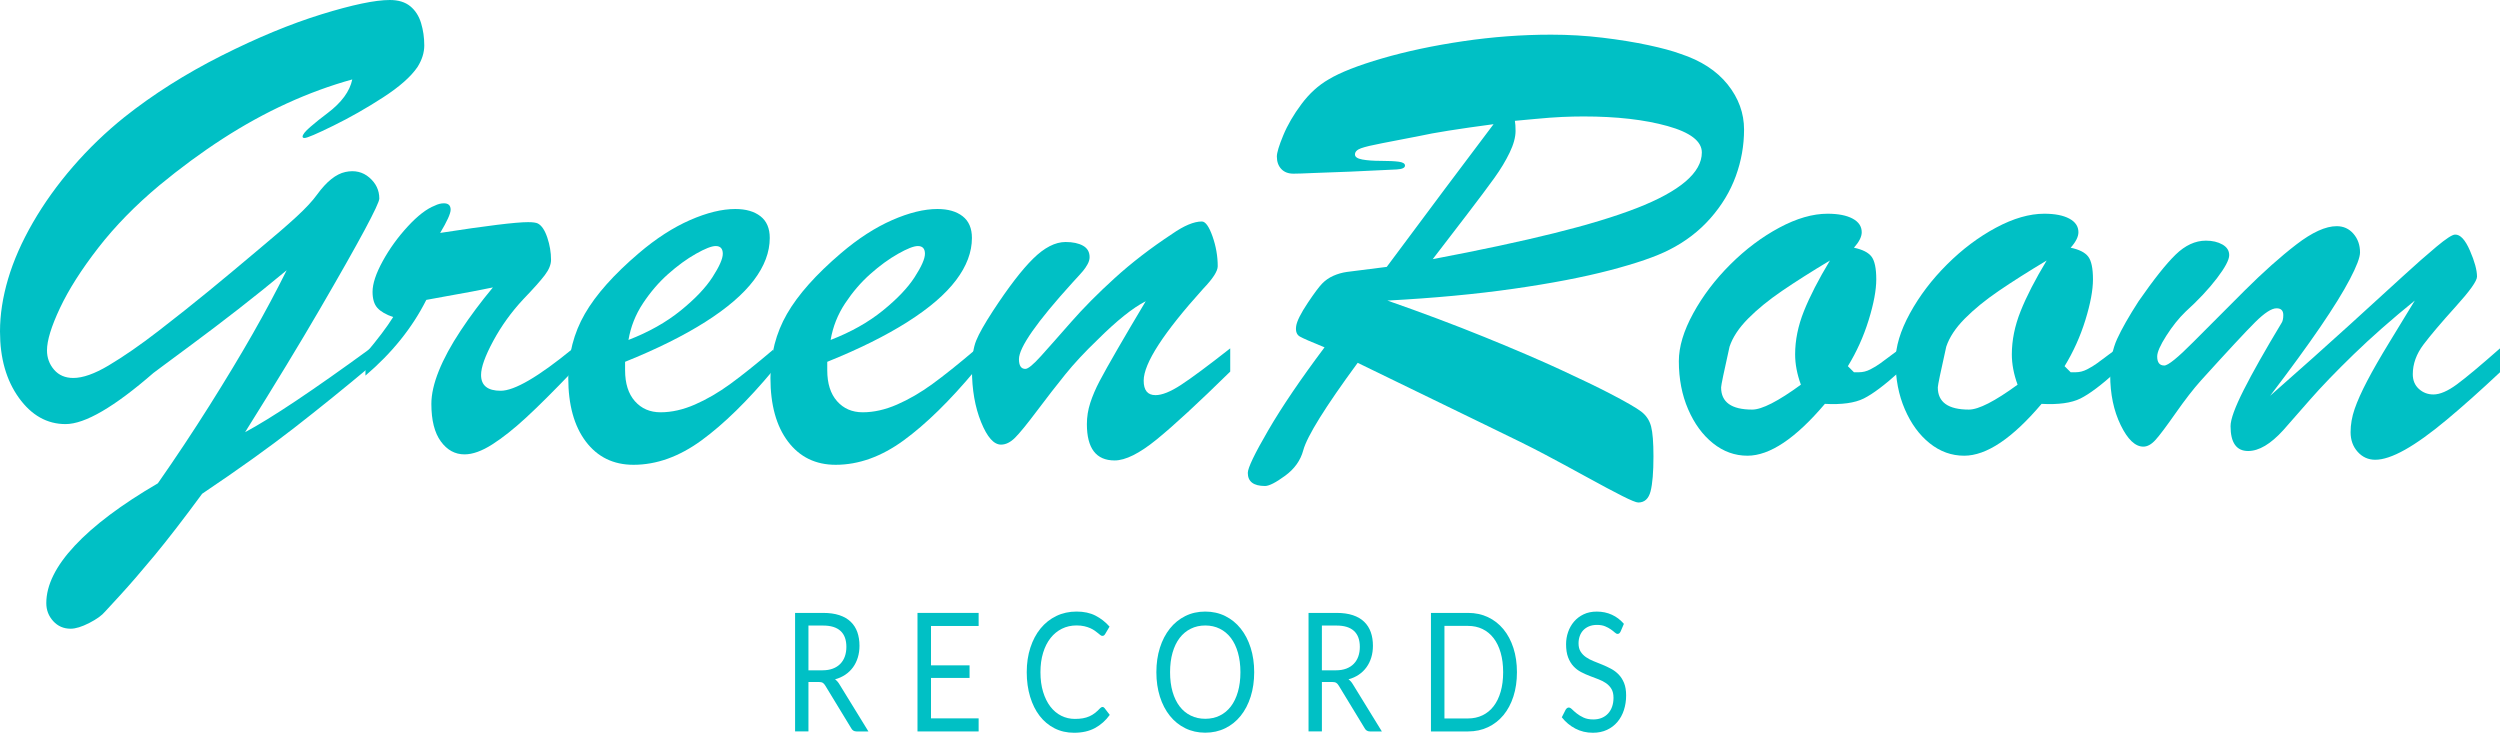 <?xml version="1.0" encoding="utf-8"?>
<!-- Generator: Adobe Illustrator 15.1.0, SVG Export Plug-In  -->
<!DOCTYPE svg PUBLIC "-//W3C//DTD SVG 1.1//EN" "http://www.w3.org/Graphics/SVG/1.1/DTD/svg11.dtd">
<svg version="1.1"
	 xmlns="http://www.w3.org/2000/svg" xmlns:xlink="http://www.w3.org/1999/xlink" xmlns:a="http://ns.adobe.com/AdobeSVGViewerExtensions/3.0/"
	 x="0px" y="0px" width="290px" height="85px" viewBox="0 0 290 85" overflow="visible" enable-background="new 0 0 290 85"
	 xml:space="preserve">
<defs>
</defs>
<g>
	<g>
		<path fill="#00C0C5" d="M42.98,40.409v2.069c-2.98,2.499-5.936,4.888-8.863,7.165c-2.928,2.277-6.484,4.821-10.667,7.632
			c-2.145,2.915-3.987,5.304-5.53,7.165c-1.543,1.859-2.876,3.402-4,4.626c-1.125,1.224-1.7,1.848-1.725,1.874
			c-0.367,0.442-0.98,0.885-1.843,1.328c-0.863,0.441-1.583,0.663-2.157,0.663c-0.811,0-1.484-0.292-2.02-0.878
			c-0.536-0.586-0.804-1.283-0.804-2.09c0-2.082,1.098-4.301,3.294-6.656c2.196-2.355,5.412-4.77,9.647-7.242
			c2.091-2.994,4.091-6.006,6-9.038c1.908-3.032,3.575-5.798,5-8.297c1.425-2.499,2.738-4.958,3.941-7.378
			c-1.882,1.561-3.752,3.065-5.608,4.509c-1.857,1.445-3.673,2.825-5.451,4.139c-1.779,1.315-2.876,2.128-3.294,2.441
			c-0.418,0.312-0.784,0.585-1.098,0.819c-4.549,3.956-7.948,5.935-10.196,5.935c-2.144,0-3.948-1.016-5.412-3.045
			C0.731,44.117,0,41.555,0,38.457c0-1.952,0.313-3.988,0.941-6.11c0.627-2.121,1.588-4.3,2.882-6.54
			c1.294-2.238,2.843-4.398,4.647-6.481c1.804-2.082,3.79-3.995,5.961-5.739c3.346-2.655,7.098-5.029,11.255-7.125
			c4.157-2.095,8.025-3.695,11.607-4.802C40.875,0.553,43.516,0,45.216,0C46.209,0,47,0.241,47.588,0.722
			c0.588,0.482,1.006,1.132,1.255,1.952c0.248,0.82,0.373,1.686,0.373,2.596c0,0.833-0.262,1.667-0.784,2.499
			c-0.759,1.12-2.092,2.298-4,3.534c-1.909,1.237-3.831,2.33-5.765,3.279c-1.935,0.951-3.046,1.425-3.333,1.425
			c-0.157,0-0.235-0.052-0.235-0.156c0-0.234,0.3-0.611,0.902-1.132c0.601-0.52,1.268-1.054,2-1.601
			c1.621-1.223,2.575-2.524,2.863-3.904c-2.536,0.703-5.059,1.627-7.569,2.772c-2.51,1.146-4.994,2.512-7.451,4.1
			c-2.458,1.588-4.916,3.397-7.373,5.427c-2.771,2.317-5.131,4.731-7.079,7.242c-1.948,2.512-3.425,4.835-4.431,6.969
			c-1.007,2.134-1.51,3.774-1.51,4.919c0,0.859,0.274,1.607,0.823,2.245c0.549,0.639,1.294,0.956,2.235,0.956
			c1.098,0,2.457-0.48,4.079-1.443c1.751-1.042,3.679-2.375,5.784-4.002c2.104-1.626,4.045-3.168,5.824-4.626
			c1.777-1.457,3.699-3.058,5.765-4.802c1.908-1.587,3.392-2.87,4.451-3.846c1.059-0.976,1.849-1.828,2.373-2.557
			c1.098-1.509,2.189-2.382,3.274-2.616c1.084-0.234,2.013-0.02,2.785,0.645C43.614,21.258,44,22.072,44,23.035
			c0,0.312-0.568,1.529-1.706,3.65c-1.137,2.122-2.876,5.193-5.215,9.214c-2.34,4.022-5.223,8.765-8.647,14.232
			C31.464,48.517,36.313,45.276,42.98,40.409z"/>
		<path fill="#00C0C5" d="M42.392,43.57v-2.537c1.412-1.665,2.483-3.084,3.216-4.255c-0.837-0.286-1.445-0.638-1.824-1.054
			c-0.379-0.416-0.568-1.041-0.568-1.874c0-0.938,0.392-2.121,1.176-3.553c0.784-1.431,1.751-2.772,2.902-4.021
			c1.15-1.25,2.196-2.056,3.138-2.42c0.365-0.182,0.718-0.273,1.059-0.273c0.522,0,0.784,0.248,0.784,0.742
			c0,0.443-0.406,1.341-1.216,2.694c5.386-0.833,8.785-1.25,10.196-1.25c0.549,0,0.928,0.053,1.137,0.156
			c0.444,0.234,0.81,0.781,1.098,1.64c0.287,0.858,0.431,1.717,0.431,2.577c0,0.547-0.242,1.139-0.725,1.776
			c-0.484,0.639-1.314,1.569-2.49,2.792c-1.386,1.483-2.549,3.098-3.49,4.841c-0.941,1.744-1.412,3.059-1.412,3.943
			c0,1.224,0.758,1.835,2.275,1.835c1.594,0,4.366-1.613,8.313-4.842v2.616c-2.17,2.265-3.96,4.048-5.373,5.349
			c-1.412,1.303-2.72,2.337-3.921,3.104c-1.203,0.769-2.274,1.152-3.216,1.152c-1.098,0-2.014-0.5-2.745-1.504
			c-0.732-1.001-1.098-2.452-1.098-4.354c0-1.117,0.288-2.394,0.863-3.825c0.575-1.431,1.418-2.987,2.53-4.666
			c1.11-1.679,2.358-3.351,3.745-5.017c-0.732,0.156-1.556,0.319-2.47,0.488c-0.916,0.169-1.882,0.346-2.902,0.527
			c-1.02,0.183-1.804,0.326-2.353,0.43C47.83,38.014,45.477,40.942,42.392,43.57z"/>
		<path fill="#00C0C5" d="M72.51,41.97v0.976c0,1.536,0.378,2.733,1.137,3.592c0.758,0.858,1.751,1.288,2.98,1.288
			c1.28,0,2.608-0.299,3.98-0.897s2.738-1.392,4.098-2.382c1.358-0.988,3.02-2.316,4.98-3.982v2.381
			c-2.955,3.54-5.726,6.253-8.314,8.141c-2.588,1.887-5.216,2.83-7.882,2.83c-2.328,0-4.17-0.897-5.529-2.693
			c-1.36-1.796-2.04-4.257-2.04-7.38c0-2.732,0.64-5.212,1.922-7.437c1.28-2.226,3.373-4.574,6.274-7.047
			c1.986-1.692,3.961-2.967,5.921-3.827c1.961-0.859,3.712-1.288,5.255-1.288c1.229,0,2.202,0.28,2.922,0.84
			c0.719,0.56,1.078,1.399,1.078,2.518c0,1.64-0.614,3.273-1.843,4.899c-1.229,1.627-3.105,3.241-5.627,4.841
			C79.3,38.944,76.196,40.486,72.51,41.97z M72.902,39.433c2.353-0.911,4.366-2.043,6.04-3.396c1.672-1.353,2.908-2.648,3.706-3.885
			c0.797-1.236,1.196-2.14,1.196-2.713c0-0.599-0.274-0.898-0.824-0.898c-0.471,0-1.235,0.3-2.294,0.898
			c-1.059,0.599-2.131,1.38-3.216,2.342c-1.085,0.963-2.059,2.096-2.921,3.397C73.726,36.479,73.163,37.897,72.902,39.433z"/>
		<path fill="#00C0C5" d="M95.961,41.97v0.976c0,1.536,0.378,2.733,1.137,3.592c0.758,0.858,1.751,1.288,2.98,1.288
			c1.28,0,2.608-0.299,3.98-0.897c1.373-0.599,2.738-1.392,4.099-2.382c1.358-0.988,3.02-2.316,4.98-3.982v2.381
			c-2.955,3.54-5.726,6.253-8.314,8.141c-2.588,1.887-5.216,2.83-7.882,2.83c-2.328,0-4.171-0.897-5.53-2.693
			c-1.36-1.796-2.039-4.257-2.039-7.38c0-2.732,0.64-5.212,1.921-7.437c1.281-2.226,3.373-4.574,6.274-7.047
			c1.986-1.692,3.961-2.967,5.922-3.827c1.961-0.859,3.712-1.288,5.255-1.288c1.229,0,2.202,0.28,2.922,0.84
			c0.719,0.56,1.078,1.399,1.078,2.518c0,1.64-0.614,3.273-1.843,4.899c-1.229,1.627-3.105,3.241-5.628,4.841
			C102.751,38.944,99.647,40.486,95.961,41.97z M96.353,39.433c2.354-0.911,4.366-2.043,6.04-3.396
			c1.672-1.353,2.907-2.648,3.705-3.885c0.798-1.236,1.196-2.14,1.196-2.713c0-0.599-0.274-0.898-0.823-0.898
			c-0.471,0-1.235,0.3-2.294,0.898c-1.06,0.599-2.132,1.38-3.216,2.342c-1.086,0.963-2.059,2.096-2.922,3.397
			C97.177,36.479,96.613,37.897,96.353,39.433z"/>
		<path fill="#00C0C5" d="M139.568,33.498c-4.602,5.102-6.901,8.654-6.901,10.658c0,1.12,0.456,1.68,1.372,1.68
			c0.758,0,1.745-0.396,2.961-1.191c1.216-0.793,3.117-2.205,5.706-4.236v2.694c-3.713,3.645-6.562,6.272-8.549,7.887
			c-1.987,1.614-3.608,2.421-4.863,2.421c-2.144,0-3.216-1.406-3.216-4.217c0-0.832,0.131-1.652,0.393-2.46
			c0.261-0.806,0.62-1.646,1.078-2.519c0.457-0.871,1.157-2.121,2.099-3.748c0.94-1.626,2.025-3.468,3.255-5.524
			c-1.49,0.755-3.36,2.251-5.608,4.49c-1.465,1.405-2.706,2.739-3.726,4.002s-2.111,2.668-3.274,4.216
			c-1.163,1.549-2.014,2.591-2.549,3.124c-0.536,0.534-1.078,0.8-1.628,0.8c-0.837,0-1.607-0.871-2.313-2.615
			s-1.059-3.773-1.059-6.091c0-1.431,0.163-2.55,0.49-3.357c0.326-0.806,0.974-1.952,1.941-3.436
			c1.804-2.758,3.358-4.783,4.666-6.071s2.562-1.933,3.765-1.933c0.837,0,1.51,0.144,2.02,0.429
			c0.511,0.287,0.766,0.729,0.766,1.328c0,0.261-0.079,0.534-0.235,0.82c-0.157,0.287-0.334,0.547-0.53,0.781
			c-0.195,0.234-0.607,0.69-1.234,1.366c-4.132,4.555-6.196,7.51-6.196,8.863c0,0.756,0.248,1.132,0.745,1.132
			c0.313,0,0.921-0.501,1.823-1.503c0.902-1.001,2.064-2.316,3.49-3.943c1.425-1.626,3.11-3.325,5.059-5.095
			c1.947-1.77,4.163-3.475,6.647-5.114c1.385-0.962,2.535-1.445,3.451-1.445c0.417,0,0.829,0.573,1.235,1.718
			c0.404,1.146,0.607,2.304,0.607,3.475C141.255,31.456,140.692,32.327,139.568,33.498z"/>
		<path fill="#00C0C5" d="M172.274,49.271l-14.784-7.184c-3.765,5.127-5.869,8.511-6.313,10.15
			c-0.314,1.172-1.014,2.153-2.099,2.947s-1.862,1.191-2.333,1.191c-1.333,0-2-0.508-2-1.522c0-0.573,0.79-2.219,2.372-4.939
			c1.582-2.72,3.758-5.928,6.53-9.624c-1.544-0.625-2.497-1.041-2.863-1.25c-0.366-0.208-0.51-0.605-0.432-1.191
			c0.079-0.585,0.536-1.503,1.373-2.752c0.731-1.093,1.28-1.828,1.647-2.206c0.365-0.376,0.797-0.676,1.294-0.897
			c0.496-0.221,1.02-0.371,1.568-0.449c0.549-0.079,2.091-0.274,4.628-0.586c2.064-2.785,4.307-5.791,6.725-9.019
			c2.418-3.227,4.308-5.739,5.667-7.535c-4.104,0.546-6.968,1.002-8.588,1.366c-1.726,0.338-3.171,0.619-4.334,0.84
			c-1.163,0.221-1.98,0.417-2.45,0.585c-0.471,0.17-0.706,0.411-0.706,0.723c0,0.287,0.287,0.482,0.862,0.585
			c0.574,0.105,1.3,0.156,2.177,0.156c0.875,0,1.555,0.033,2.039,0.098c0.483,0.065,0.726,0.214,0.726,0.449
			c0,0.261-0.32,0.41-0.961,0.449s-2.438,0.124-5.393,0.254c-1.673,0.052-3.078,0.104-4.215,0.156
			c-1.138,0.053-1.929,0.079-2.373,0.079c-0.602,0-1.072-0.182-1.412-0.546s-0.51-0.846-0.51-1.445c0-0.442,0.248-1.262,0.745-2.46
			c0.496-1.197,1.202-2.407,2.118-3.631c0.915-1.223,1.961-2.173,3.137-2.85c1.334-0.806,3.405-1.62,6.216-2.44
			c2.811-0.819,5.935-1.483,9.373-1.991c3.438-0.507,6.843-0.761,10.216-0.761c2.039,0,4.032,0.117,5.98,0.352
			c1.946,0.234,3.711,0.521,5.294,0.859c1.581,0.339,2.829,0.677,3.745,1.015c2.378,0.781,4.202,1.966,5.471,3.553
			c1.268,1.588,1.901,3.332,1.901,5.231c0,1.849-0.32,3.65-0.961,5.407s-1.621,3.384-2.94,4.88
			c-1.321,1.498-2.909,2.714-4.765,3.651c-1.517,0.781-3.818,1.575-6.902,2.382c-3.085,0.807-6.811,1.522-11.177,2.147
			s-9.242,1.081-14.627,1.367c4.025,1.405,7.784,2.818,11.274,4.236c3.49,1.419,6.432,2.682,8.823,3.787
			c2.393,1.106,4.268,2.011,5.628,2.714c1.907,0.989,3.149,1.705,3.726,2.146c0.574,0.443,0.953,1.016,1.137,1.719
			c0.183,0.702,0.274,1.861,0.274,3.475c0,1.82-0.111,3.168-0.333,4.041c-0.223,0.871-0.7,1.307-1.432,1.307
			c-0.235,0-0.856-0.253-1.862-0.761c-1.007-0.507-2.399-1.249-4.177-2.226c-1.778-0.976-3.393-1.848-4.843-2.615
			C177.706,51.92,175.412,50.781,172.274,49.271z M175.726,14.016c0.025,0.183,0.045,0.351,0.059,0.508
			c0.013,0.156,0.02,0.377,0.02,0.664c0,0.729-0.229,1.568-0.687,2.518c-0.457,0.951-1.046,1.927-1.765,2.928
			c-0.719,1.002-1.791,2.434-3.215,4.294c-1.426,1.861-2.739,3.572-3.941,5.134c5.49-1.041,10.177-2.043,14.059-3.006
			c3.883-0.962,7.078-1.933,9.588-2.909s4.398-2.004,5.667-3.084c1.268-1.079,1.902-2.206,1.902-3.377
			c0-1.301-1.328-2.323-3.98-3.064c-2.654-0.742-5.902-1.113-9.745-1.113c-0.784,0-1.615,0.02-2.49,0.058
			c-0.877,0.039-1.922,0.117-3.138,0.234S176.064,13.991,175.726,14.016z"/>
		<path fill="#00C0C5" d="M220.353,40.486v2.616c-1.725,1.562-3.111,2.603-4.156,3.123c-1.046,0.521-2.549,0.729-4.51,0.624
			c-3.399,4.01-6.393,6.014-8.98,6.014c-1.465,0-2.798-0.481-4-1.445c-1.203-0.962-2.164-2.276-2.883-3.942
			c-0.72-1.665-1.078-3.526-1.078-5.583c0-1.666,0.555-3.514,1.667-5.544c1.11-2.03,2.549-3.923,4.313-5.681
			c1.765-1.757,3.653-3.175,5.667-4.255c2.013-1.08,3.882-1.621,5.607-1.621c1.229,0,2.196,0.19,2.902,0.566
			c0.705,0.378,1.059,0.905,1.059,1.581c0,0.521-0.301,1.12-0.902,1.796c0.993,0.209,1.673,0.553,2.039,1.035
			c0.366,0.482,0.55,1.361,0.55,2.635c0,1.25-0.295,2.825-0.883,4.724c-0.588,1.901-1.392,3.684-2.412,5.349l0.706,0.703h0.589
			c0.443,0,0.882-0.11,1.313-0.332c0.432-0.22,0.816-0.454,1.156-0.702C218.457,41.899,219.202,41.346,220.353,40.486z
			 M212.274,30.219c-2.171,1.302-4.026,2.479-5.568,3.533c-1.543,1.054-2.851,2.122-3.922,3.201
			c-1.072,1.081-1.791,2.167-2.157,3.26c-0.653,2.916-0.979,4.49-0.979,4.724c0,1.718,1.201,2.576,3.607,2.576
			c1.124,0,3.006-0.962,5.647-2.889c-0.445-1.223-0.667-2.395-0.667-3.514c0-1.64,0.339-3.312,1.02-5.017
			C209.935,34.39,210.941,32.432,212.274,30.219z"/>
		<path fill="#00C0C5" d="M245.49,40.486v2.616c-1.726,1.562-3.111,2.603-4.157,3.123c-1.046,0.521-2.549,0.729-4.51,0.624
			c-3.398,4.01-6.392,6.014-8.98,6.014c-1.464,0-2.798-0.481-4-1.445c-1.202-0.962-2.163-2.276-2.882-3.942
			c-0.72-1.665-1.078-3.526-1.078-5.583c0-1.666,0.555-3.514,1.666-5.544c1.111-2.03,2.549-3.923,4.314-5.681
			c1.765-1.757,3.652-3.175,5.666-4.255c2.013-1.08,3.883-1.621,5.608-1.621c1.228,0,2.195,0.19,2.901,0.566
			c0.706,0.378,1.059,0.905,1.059,1.581c0,0.521-0.301,1.12-0.901,1.796c0.993,0.209,1.673,0.553,2.039,1.035
			c0.365,0.482,0.549,1.361,0.549,2.635c0,1.25-0.294,2.825-0.882,4.724c-0.589,1.901-1.393,3.684-2.412,5.349l0.706,0.703h0.588
			c0.444,0,0.883-0.11,1.313-0.332c0.432-0.22,0.817-0.454,1.157-0.702C243.594,41.899,244.339,41.346,245.49,40.486z
			 M237.412,30.219c-2.171,1.302-4.026,2.479-5.569,3.533s-2.85,2.122-3.921,3.201c-1.073,1.081-1.791,2.167-2.157,3.26
			c-0.654,2.916-0.98,4.49-0.98,4.724c0,1.718,1.202,2.576,3.608,2.576c1.123,0,3.006-0.962,5.646-2.889
			c-0.445-1.223-0.666-2.395-0.666-3.514c0-1.64,0.339-3.312,1.02-5.017C235.071,34.39,236.078,32.432,237.412,30.219z"/>
		<path fill="#00C0C5" d="M263.333,45.914c3.608-3.176,6.706-5.941,9.295-8.297c2.588-2.355,4.62-4.209,6.098-5.563
			c1.477-1.353,2.777-2.499,3.902-3.436c1.123-0.937,1.843-1.405,2.156-1.405c0.602-0.026,1.177,0.592,1.726,1.854
			c0.549,1.263,0.823,2.271,0.823,3.026c0,0.495-0.83,1.659-2.49,3.494s-2.901,3.299-3.726,4.392
			c-0.823,1.093-1.234,2.24-1.234,3.436c0,0.702,0.234,1.269,0.705,1.698s1.033,0.645,1.687,0.645c0.758,0,1.667-0.391,2.726-1.172
			s2.726-2.172,5-4.177v2.772c-2.274,2.134-4.34,3.977-6.196,5.524c-1.856,1.549-3.471,2.707-4.843,3.475
			c-1.373,0.768-2.517,1.152-3.432,1.152c-0.811,0-1.49-0.307-2.039-0.918s-0.823-1.373-0.823-2.283
			c0-0.885,0.156-1.783,0.471-2.695c0.313-0.91,0.797-1.99,1.45-3.24c0.653-1.249,1.516-2.752,2.589-4.509
			c1.071-1.757,2.052-3.364,2.94-4.822c-2.666,2.161-5.033,4.243-7.098,6.247c-2.065,2.004-3.752,3.755-5.059,5.252
			c-1.308,1.496-2.34,2.674-3.098,3.533c-1.465,1.613-2.824,2.42-4.079,2.42c-1.359,0-2.039-0.963-2.039-2.889
			c0-0.781,0.51-2.18,1.529-4.197c1.02-2.017,2.471-4.587,4.354-7.711c0.156-0.208,0.235-0.533,0.235-0.976
			c0-0.521-0.263-0.781-0.785-0.781c-0.575,0-1.405,0.541-2.49,1.621c-1.085,1.081-3.183,3.338-6.294,6.773
			c-0.862,0.964-1.837,2.221-2.921,3.768c-1.086,1.55-1.863,2.584-2.334,3.104c-0.471,0.521-0.941,0.781-1.411,0.781
			c-0.941,0-1.818-0.832-2.628-2.498c-0.811-1.666-1.216-3.605-1.216-5.817c0-1.613,0.268-3.007,0.804-4.178
			c0.535-1.171,1.366-2.628,2.49-4.373c1.751-2.524,3.183-4.327,4.295-5.408c1.11-1.079,2.28-1.62,3.51-1.62
			c0.758,0,1.397,0.15,1.921,0.449c0.522,0.299,0.784,0.709,0.784,1.23c0,0.546-0.478,1.444-1.431,2.693
			c-0.955,1.25-2.164,2.538-3.628,3.866c-0.784,0.755-1.529,1.685-2.235,2.791c-0.706,1.107-1.059,1.907-1.059,2.401
			c0,0.703,0.274,1.055,0.823,1.055c0.444,0,1.569-0.912,3.373-2.733s3.784-3.807,5.941-5.954c2.156-2.147,4.156-3.93,6-5.349
			c1.843-1.418,3.404-2.128,4.686-2.128c0.784,0,1.432,0.292,1.941,0.878s0.765,1.308,0.765,2.167c0,0.573-0.392,1.608-1.177,3.104
			c-0.784,1.497-1.928,3.345-3.431,5.544C267.653,40.129,265.712,42.79,263.333,45.914z"/>
	</g>
</g>
<g>
	<g>
		<path fill="#00C0C5" d="M93.78,79.109v5.736h-1.55V71.097h3.253c0.728,0,1.356,0.088,1.887,0.264
			c0.531,0.177,0.968,0.431,1.313,0.763s0.602,0.734,0.768,1.204c0.165,0.471,0.249,0.997,0.249,1.579
			c0,0.486-0.063,0.939-0.193,1.362c-0.129,0.422-0.313,0.801-0.558,1.137s-0.541,0.622-0.892,0.858
			c-0.351,0.237-0.749,0.416-1.193,0.537c0.193,0.135,0.364,0.33,0.516,0.586l3.356,5.459h-1.383c-0.283,0-0.492-0.13-0.625-0.393
			l-2.988-4.912c-0.091-0.154-0.19-0.265-0.297-0.332c-0.107-0.066-0.268-0.1-0.481-0.1H93.78z M93.78,77.756h1.63
			c0.455,0,0.854-0.066,1.2-0.197s0.635-0.316,0.868-0.557c0.233-0.239,0.408-0.525,0.525-0.857
			c0.117-0.334,0.177-0.701,0.177-1.104c0-0.82-0.226-1.438-0.679-1.853c-0.453-0.416-1.125-0.624-2.02-0.624H93.78V77.756z"/>
		<path fill="#00C0C5" d="M113.521,71.097v1.516h-5.525v4.567h4.473v1.459h-4.473v4.691h5.525v1.516h-7.092V71.097H113.521z"/>
		<path fill="#00C0C5" d="M127.89,82.006c0.085,0,0.163,0.042,0.231,0.125l0.611,0.797c-0.472,0.652-1.042,1.16-1.715,1.525
			S125.535,85,124.588,85c-0.829,0-1.582-0.171-2.257-0.514c-0.674-0.342-1.251-0.822-1.728-1.439s-0.845-1.357-1.107-2.221
			s-0.394-1.813-0.394-2.85c0-1.037,0.141-1.986,0.422-2.85s0.676-1.605,1.185-2.227c0.509-0.62,1.117-1.102,1.827-1.444
			c0.709-0.343,1.492-0.513,2.35-0.513c0.846,0,1.575,0.156,2.188,0.471c0.612,0.312,1.157,0.738,1.634,1.275l-0.506,0.854
			c-0.037,0.064-0.081,0.117-0.129,0.158c-0.048,0.042-0.117,0.062-0.208,0.062c-0.07,0-0.144-0.029-0.221-0.091
			c-0.078-0.06-0.17-0.136-0.277-0.226s-0.232-0.186-0.377-0.287c-0.146-0.103-0.316-0.199-0.515-0.289
			c-0.198-0.089-0.429-0.164-0.691-0.225c-0.262-0.061-0.564-0.092-0.907-0.092c-0.616,0-1.179,0.127-1.69,0.379
			c-0.511,0.254-0.951,0.613-1.321,1.08c-0.369,0.467-0.657,1.036-0.863,1.708c-0.206,0.671-0.309,1.423-0.309,2.255
			c0,0.856,0.103,1.621,0.309,2.293s0.487,1.239,0.843,1.703c0.357,0.463,0.778,0.816,1.265,1.061
			c0.488,0.242,1.014,0.364,1.575,0.364c0.343,0,0.65-0.024,0.923-0.071c0.274-0.049,0.527-0.123,0.76-0.227
			c0.232-0.102,0.449-0.231,0.65-0.389c0.201-0.156,0.403-0.344,0.605-0.561C127.716,82.055,127.804,82.006,127.89,82.006z"/>
		<path fill="#00C0C5" d="M145.486,77.977c0,1.029-0.138,1.975-0.41,2.835c-0.273,0.86-0.658,1.601-1.156,2.222
			c-0.498,0.62-1.097,1.102-1.795,1.443c-0.699,0.343-1.472,0.514-2.317,0.514c-0.847,0-1.617-0.171-2.313-0.514
			c-0.696-0.342-1.292-0.823-1.79-1.443c-0.498-0.621-0.885-1.361-1.157-2.222s-0.409-1.806-0.409-2.835
			c0-1.03,0.137-1.975,0.409-2.836c0.272-0.859,0.659-1.602,1.157-2.226s1.094-1.108,1.79-1.454s1.467-0.518,2.313-0.518
			c0.846,0,1.618,0.172,2.317,0.518c0.698,0.346,1.297,0.83,1.795,1.454s0.883,1.366,1.156,2.226
			C145.349,76.002,145.486,76.946,145.486,77.977z M143.889,77.977c0-0.844-0.098-1.602-0.291-2.274
			c-0.191-0.671-0.465-1.239-0.818-1.703s-0.781-0.82-1.285-1.069c-0.504-0.25-1.065-0.375-1.687-0.375
			c-0.615,0-1.175,0.125-1.678,0.375c-0.505,0.249-0.934,0.605-1.29,1.069c-0.355,0.464-0.63,1.032-0.823,1.703
			c-0.193,0.673-0.289,1.431-0.289,2.274s0.096,1.6,0.289,2.27c0.193,0.668,0.468,1.234,0.823,1.698
			c0.356,0.464,0.785,0.818,1.29,1.064c0.503,0.247,1.062,0.37,1.678,0.37c0.621,0,1.183-0.123,1.687-0.37
			c0.504-0.246,0.932-0.601,1.285-1.064s0.627-1.03,0.818-1.698C143.791,79.576,143.889,78.82,143.889,77.977z"/>
		<path fill="#00C0C5" d="M153.34,79.109v5.736h-1.55V71.097h3.253c0.728,0,1.357,0.088,1.887,0.264
			c0.531,0.177,0.969,0.431,1.313,0.763s0.601,0.734,0.767,1.204c0.167,0.471,0.249,0.997,0.249,1.579
			c0,0.486-0.063,0.939-0.192,1.362c-0.129,0.422-0.314,0.801-0.559,1.137c-0.243,0.336-0.541,0.622-0.891,0.858
			c-0.351,0.237-0.748,0.416-1.193,0.537c0.193,0.135,0.364,0.33,0.515,0.586l3.356,5.459h-1.381c-0.284,0-0.492-0.13-0.627-0.393
			l-2.987-4.912c-0.092-0.154-0.19-0.265-0.298-0.332c-0.106-0.066-0.267-0.1-0.481-0.1H153.34z M153.34,77.756h1.631
			c0.455,0,0.854-0.066,1.2-0.197c0.345-0.131,0.635-0.316,0.867-0.557c0.233-0.239,0.409-0.525,0.526-0.857
			c0.118-0.334,0.177-0.701,0.177-1.104c0-0.82-0.227-1.438-0.679-1.853c-0.453-0.416-1.125-0.624-2.02-0.624h-1.703V77.756z"/>
		<path fill="#00C0C5" d="M175.965,77.977c0,1.029-0.138,1.967-0.41,2.811c-0.273,0.846-0.658,1.568-1.156,2.17
			c-0.498,0.6-1.096,1.066-1.792,1.395c-0.695,0.33-1.467,0.494-2.312,0.494h-4.305V71.097h4.305c0.846,0,1.617,0.165,2.312,0.494
			c0.696,0.329,1.294,0.796,1.792,1.401c0.498,0.604,0.883,1.328,1.156,2.173C175.827,76.01,175.965,76.946,175.965,77.977z
			 M174.365,77.977c0-0.844-0.096-1.6-0.289-2.265c-0.191-0.665-0.466-1.228-0.819-1.688c-0.353-0.461-0.781-0.812-1.284-1.056
			c-0.504-0.243-1.062-0.364-1.679-0.364h-2.739V83.34h2.739c0.616,0,1.175-0.121,1.679-0.365c0.503-0.242,0.932-0.592,1.284-1.051
			c0.354-0.457,0.628-1.018,0.819-1.684C174.27,79.575,174.365,78.82,174.365,77.977z"/>
		<path fill="#00C0C5" d="M187.995,73.246c-0.048,0.096-0.099,0.168-0.153,0.215c-0.054,0.049-0.122,0.072-0.208,0.072
			c-0.091,0-0.196-0.054-0.318-0.162c-0.119-0.109-0.272-0.229-0.457-0.36c-0.184-0.131-0.407-0.251-0.666-0.36
			c-0.26-0.108-0.575-0.162-0.944-0.162c-0.348,0-0.656,0.056-0.924,0.168c-0.268,0.111-0.491,0.264-0.67,0.455
			c-0.18,0.192-0.315,0.418-0.405,0.677c-0.092,0.259-0.138,0.538-0.138,0.839c0,0.385,0.079,0.703,0.237,0.955
			s0.367,0.469,0.626,0.648c0.261,0.179,0.555,0.334,0.884,0.465c0.33,0.131,0.667,0.268,1.013,0.408
			c0.345,0.141,0.682,0.299,1.012,0.475c0.329,0.176,0.623,0.398,0.884,0.667c0.259,0.269,0.468,0.599,0.626,0.988
			s0.237,0.87,0.237,1.438c0,0.602-0.087,1.166-0.257,1.694c-0.172,0.527-0.422,0.987-0.752,1.376
			c-0.329,0.391-0.732,0.698-1.212,0.922S185.385,85,184.774,85c-0.745,0-1.424-0.162-2.036-0.484
			c-0.613-0.323-1.137-0.76-1.569-1.311l0.448-0.883c0.044-0.07,0.097-0.129,0.157-0.178c0.062-0.047,0.13-0.07,0.205-0.07
			c0.112,0,0.241,0.07,0.386,0.215c0.145,0.144,0.325,0.303,0.542,0.475c0.216,0.174,0.479,0.332,0.787,0.476
			s0.685,0.216,1.128,0.216c0.37,0,0.699-0.061,0.987-0.182c0.29-0.122,0.535-0.293,0.735-0.514
			c0.201-0.221,0.355-0.484,0.462-0.791c0.106-0.309,0.161-0.65,0.161-1.027c0-0.416-0.08-0.757-0.236-1.022
			c-0.159-0.265-0.367-0.487-0.624-0.667c-0.257-0.179-0.549-0.331-0.878-0.455c-0.33-0.125-0.667-0.253-1.012-0.385
			c-0.347-0.131-0.684-0.282-1.013-0.455c-0.33-0.172-0.623-0.396-0.88-0.672c-0.257-0.274-0.465-0.619-0.622-1.031
			c-0.158-0.413-0.236-0.923-0.236-1.53c0-0.485,0.078-0.956,0.236-1.411c0.157-0.453,0.387-0.857,0.687-1.209
			c0.301-0.351,0.671-0.633,1.112-0.844c0.442-0.211,0.949-0.316,1.521-0.316c0.644,0,1.229,0.121,1.759,0.365
			c0.531,0.242,0.994,0.594,1.391,1.055L187.995,73.246z"/>
	</g>
</g>
</svg>
